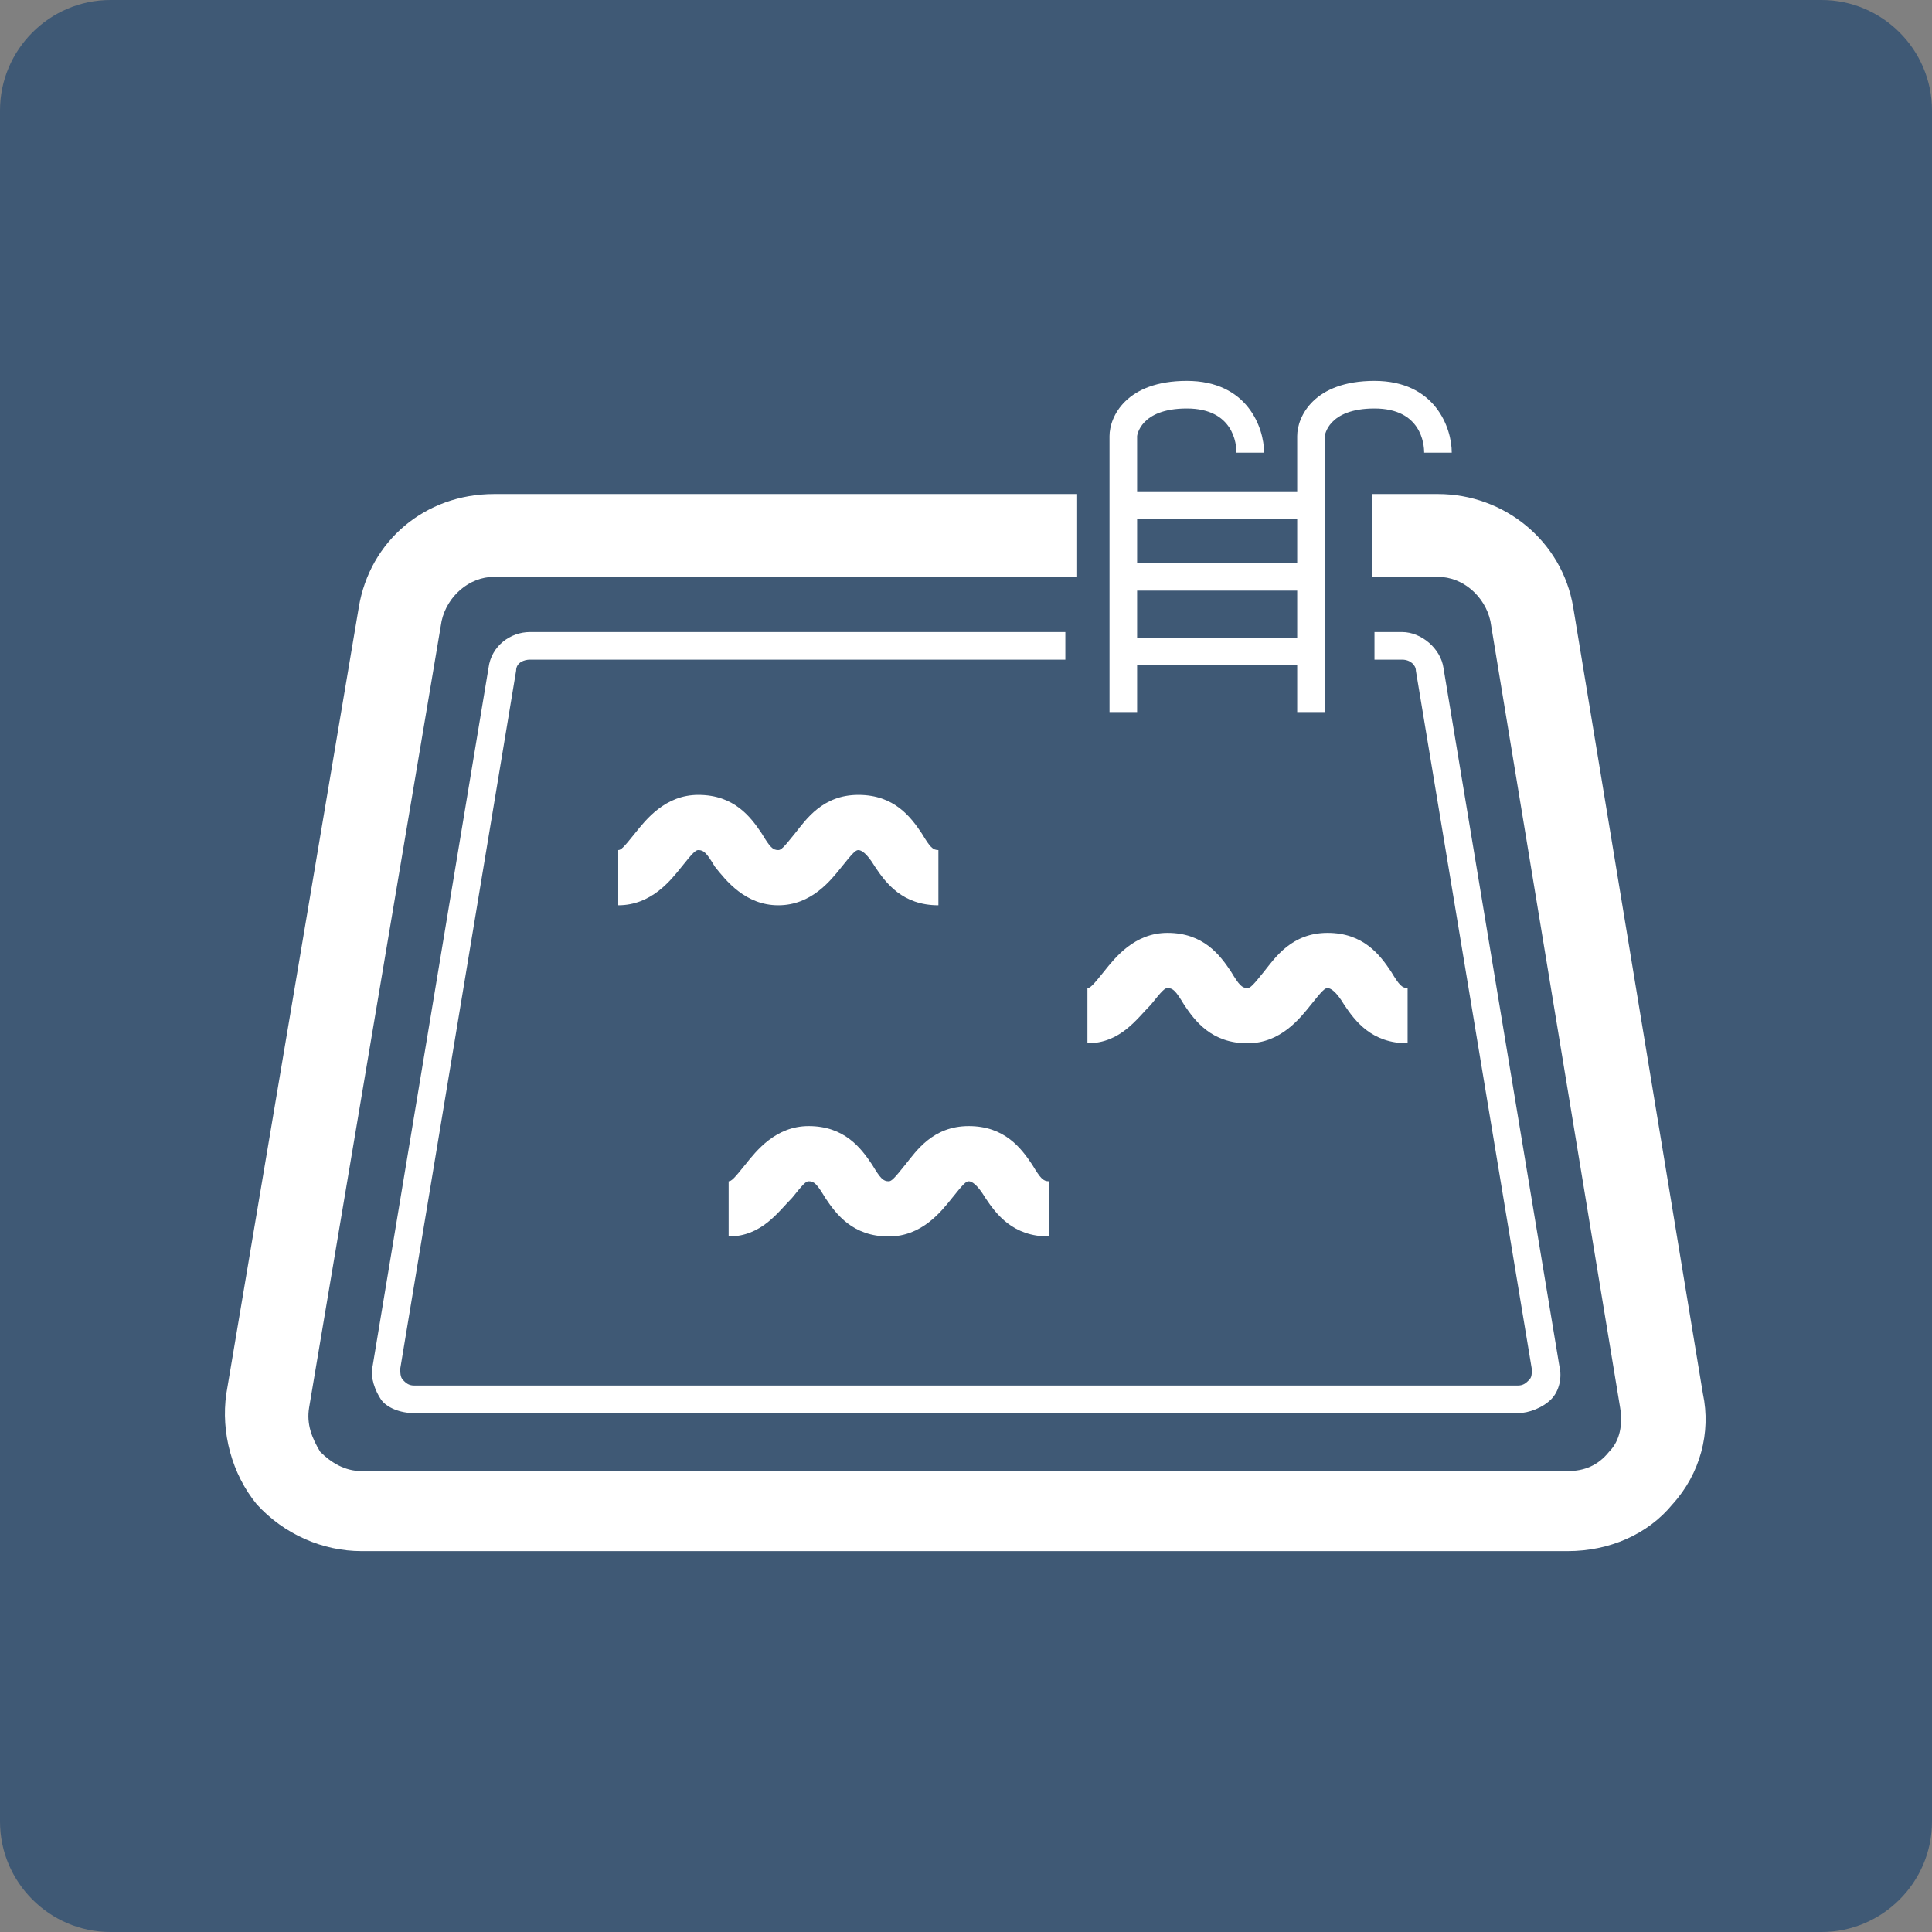 <?xml version="1.0" encoding="utf-8"?>
<!-- Generator: Adobe Illustrator 21.1.0, SVG Export Plug-In . SVG Version: 6.00 Build 0)  -->
<svg version="1.1" id="レイヤー_1" xmlns="http://www.w3.org/2000/svg" xmlns:xlink="http://www.w3.org/1999/xlink" x="0px"
	 y="0px" viewBox="0 0 70 70" style="enable-background:new 0 0 70 70;" xml:space="preserve">
<rect x="0" y="0" width="70" height="70" fill="#808080" stroke="none"/>
<style type="text/css">
	.st0{fill:#3F5975;}
	.st1{fill:#FFFFFF;}
</style>
<path class="st0" d="M66,70H4c-2.2,0-4-1.8-4-4V4c0-2.2,1.8-4,4-4h62c2.2,0,4,1.8,4,4v62C70,68.2,68.2,70,66,70z"/>
<path class="st1" d="M60.6,54.5c-0.9,1.1-2.3,1.7-3.8,1.7H13.1c-1.4,0-2.8-0.6-3.8-1.7c-0.9-1.1-1.3-2.6-1.1-4L13,22
	c0.4-2.4,2.4-4.1,4.9-4.1h21.1v3H17.9c-0.9,0-1.7,0.7-1.9,1.6L11.2,51c-0.1,0.6,0.1,1.1,0.4,1.6c0.4,0.4,0.9,0.7,1.5,0.7h43.7
	c0.6,0,1.1-0.2,1.5-0.7c0.4-0.4,0.5-1,0.4-1.6L54,22.5c-0.2-0.9-1-1.6-1.9-1.6h-2.4v-3h2.4c2.4,0,4.5,1.7,4.9,4.1l4.7,28.5
	C62,51.9,61.6,53.4,60.6,54.5z M38.7,22.9H19.2c-0.7,0-1.4,0.5-1.5,1.3l-4.2,25.3c-0.1,0.4,0.1,0.9,0.3,1.2s0.7,0.5,1.2,0.5H55
	c0.4,0,0.9-0.2,1.2-0.5s0.4-0.8,0.3-1.2l-4.2-25.3c-0.1-0.7-0.8-1.3-1.5-1.3h-1v1h1c0.3,0,0.5,0.2,0.5,0.4l4.2,25.3
	c0,0.2,0,0.3-0.1,0.4c-0.1,0.1-0.2,0.2-0.4,0.2H15c-0.2,0-0.3-0.1-0.4-0.2c-0.1-0.1-0.1-0.3-0.1-0.4l4.2-25.3c0-0.3,0.3-0.4,0.5-0.4
	h19.4V22.9z M41.7,36.4c0.4-0.5,0.5-0.6,0.6-0.6c0.2,0,0.3,0.1,0.6,0.6c0.4,0.6,1,1.4,2.3,1.4c1.2,0,1.9-0.9,2.3-1.4
	c0.4-0.5,0.5-0.6,0.6-0.6s0.3,0.1,0.6,0.6c0.4,0.6,1,1.4,2.3,1.4v-2c-0.2,0-0.3-0.1-0.6-0.6c-0.4-0.6-1-1.4-2.3-1.4
	s-1.9,0.9-2.3,1.4c-0.4,0.5-0.5,0.6-0.6,0.6c-0.2,0-0.3-0.1-0.6-0.6c-0.4-0.6-1-1.4-2.3-1.4c-1.2,0-1.9,0.9-2.3,1.4
	c-0.4,0.5-0.5,0.6-0.6,0.6v2C40.6,37.8,41.2,36.9,41.7,36.4z M28.2,32.8c1.2,0,1.9-0.9,2.3-1.4c0.4-0.5,0.5-0.6,0.6-0.6
	s0.3,0.1,0.6,0.6c0.4,0.6,1,1.4,2.3,1.4v-2c-0.2,0-0.3-0.1-0.6-0.6c-0.4-0.6-1-1.4-2.3-1.4s-1.9,0.9-2.3,1.4
	c-0.4,0.5-0.5,0.6-0.6,0.6c-0.2,0-0.3-0.1-0.6-0.6c-0.4-0.6-1-1.4-2.3-1.4c-1.2,0-1.9,0.9-2.3,1.4c-0.4,0.5-0.5,0.6-0.6,0.6v2
	c1.2,0,1.9-0.9,2.3-1.4c0.4-0.5,0.5-0.6,0.6-0.6c0.2,0,0.3,0.1,0.6,0.6C26.3,31.9,27,32.8,28.2,32.8z M28.7,43.4
	c0.4-0.5,0.5-0.6,0.6-0.6c0.2,0,0.3,0.1,0.6,0.6c0.4,0.6,1,1.4,2.3,1.4c1.2,0,1.9-0.9,2.3-1.4c0.4-0.5,0.5-0.6,0.6-0.6
	s0.3,0.1,0.6,0.6c0.4,0.6,1,1.4,2.3,1.4v-2c-0.2,0-0.3-0.1-0.6-0.6c-0.4-0.6-1-1.4-2.3-1.4s-1.9,0.9-2.3,1.4
	c-0.4,0.5-0.5,0.6-0.6,0.6c-0.2,0-0.3-0.1-0.6-0.6c-0.4-0.6-1-1.4-2.3-1.4c-1.2,0-1.9,0.9-2.3,1.4c-0.4,0.5-0.5,0.6-0.6,0.6v2
	C27.6,44.8,28.2,43.9,28.7,43.4z M41.2,25.8h-1v-10c0-0.7,0.6-2,2.8-2c2.2,0,2.8,1.7,2.8,2.6h-1c0-0.3-0.1-1.6-1.8-1.6
	c-1.7,0-1.8,1-1.8,1v2H47v-2c0-0.7,0.6-2,2.8-2c2.2,0,2.8,1.7,2.8,2.6h-1c0-0.3-0.1-1.6-1.8-1.6c-1.7,0-1.8,1-1.8,1v10h-1v-1.7h-5.8
	V25.8z M47,23.1v-1.7h-5.8v1.7H47z M41.2,18.8v1.6H47v-1.6H41.2z"/>
</svg>
